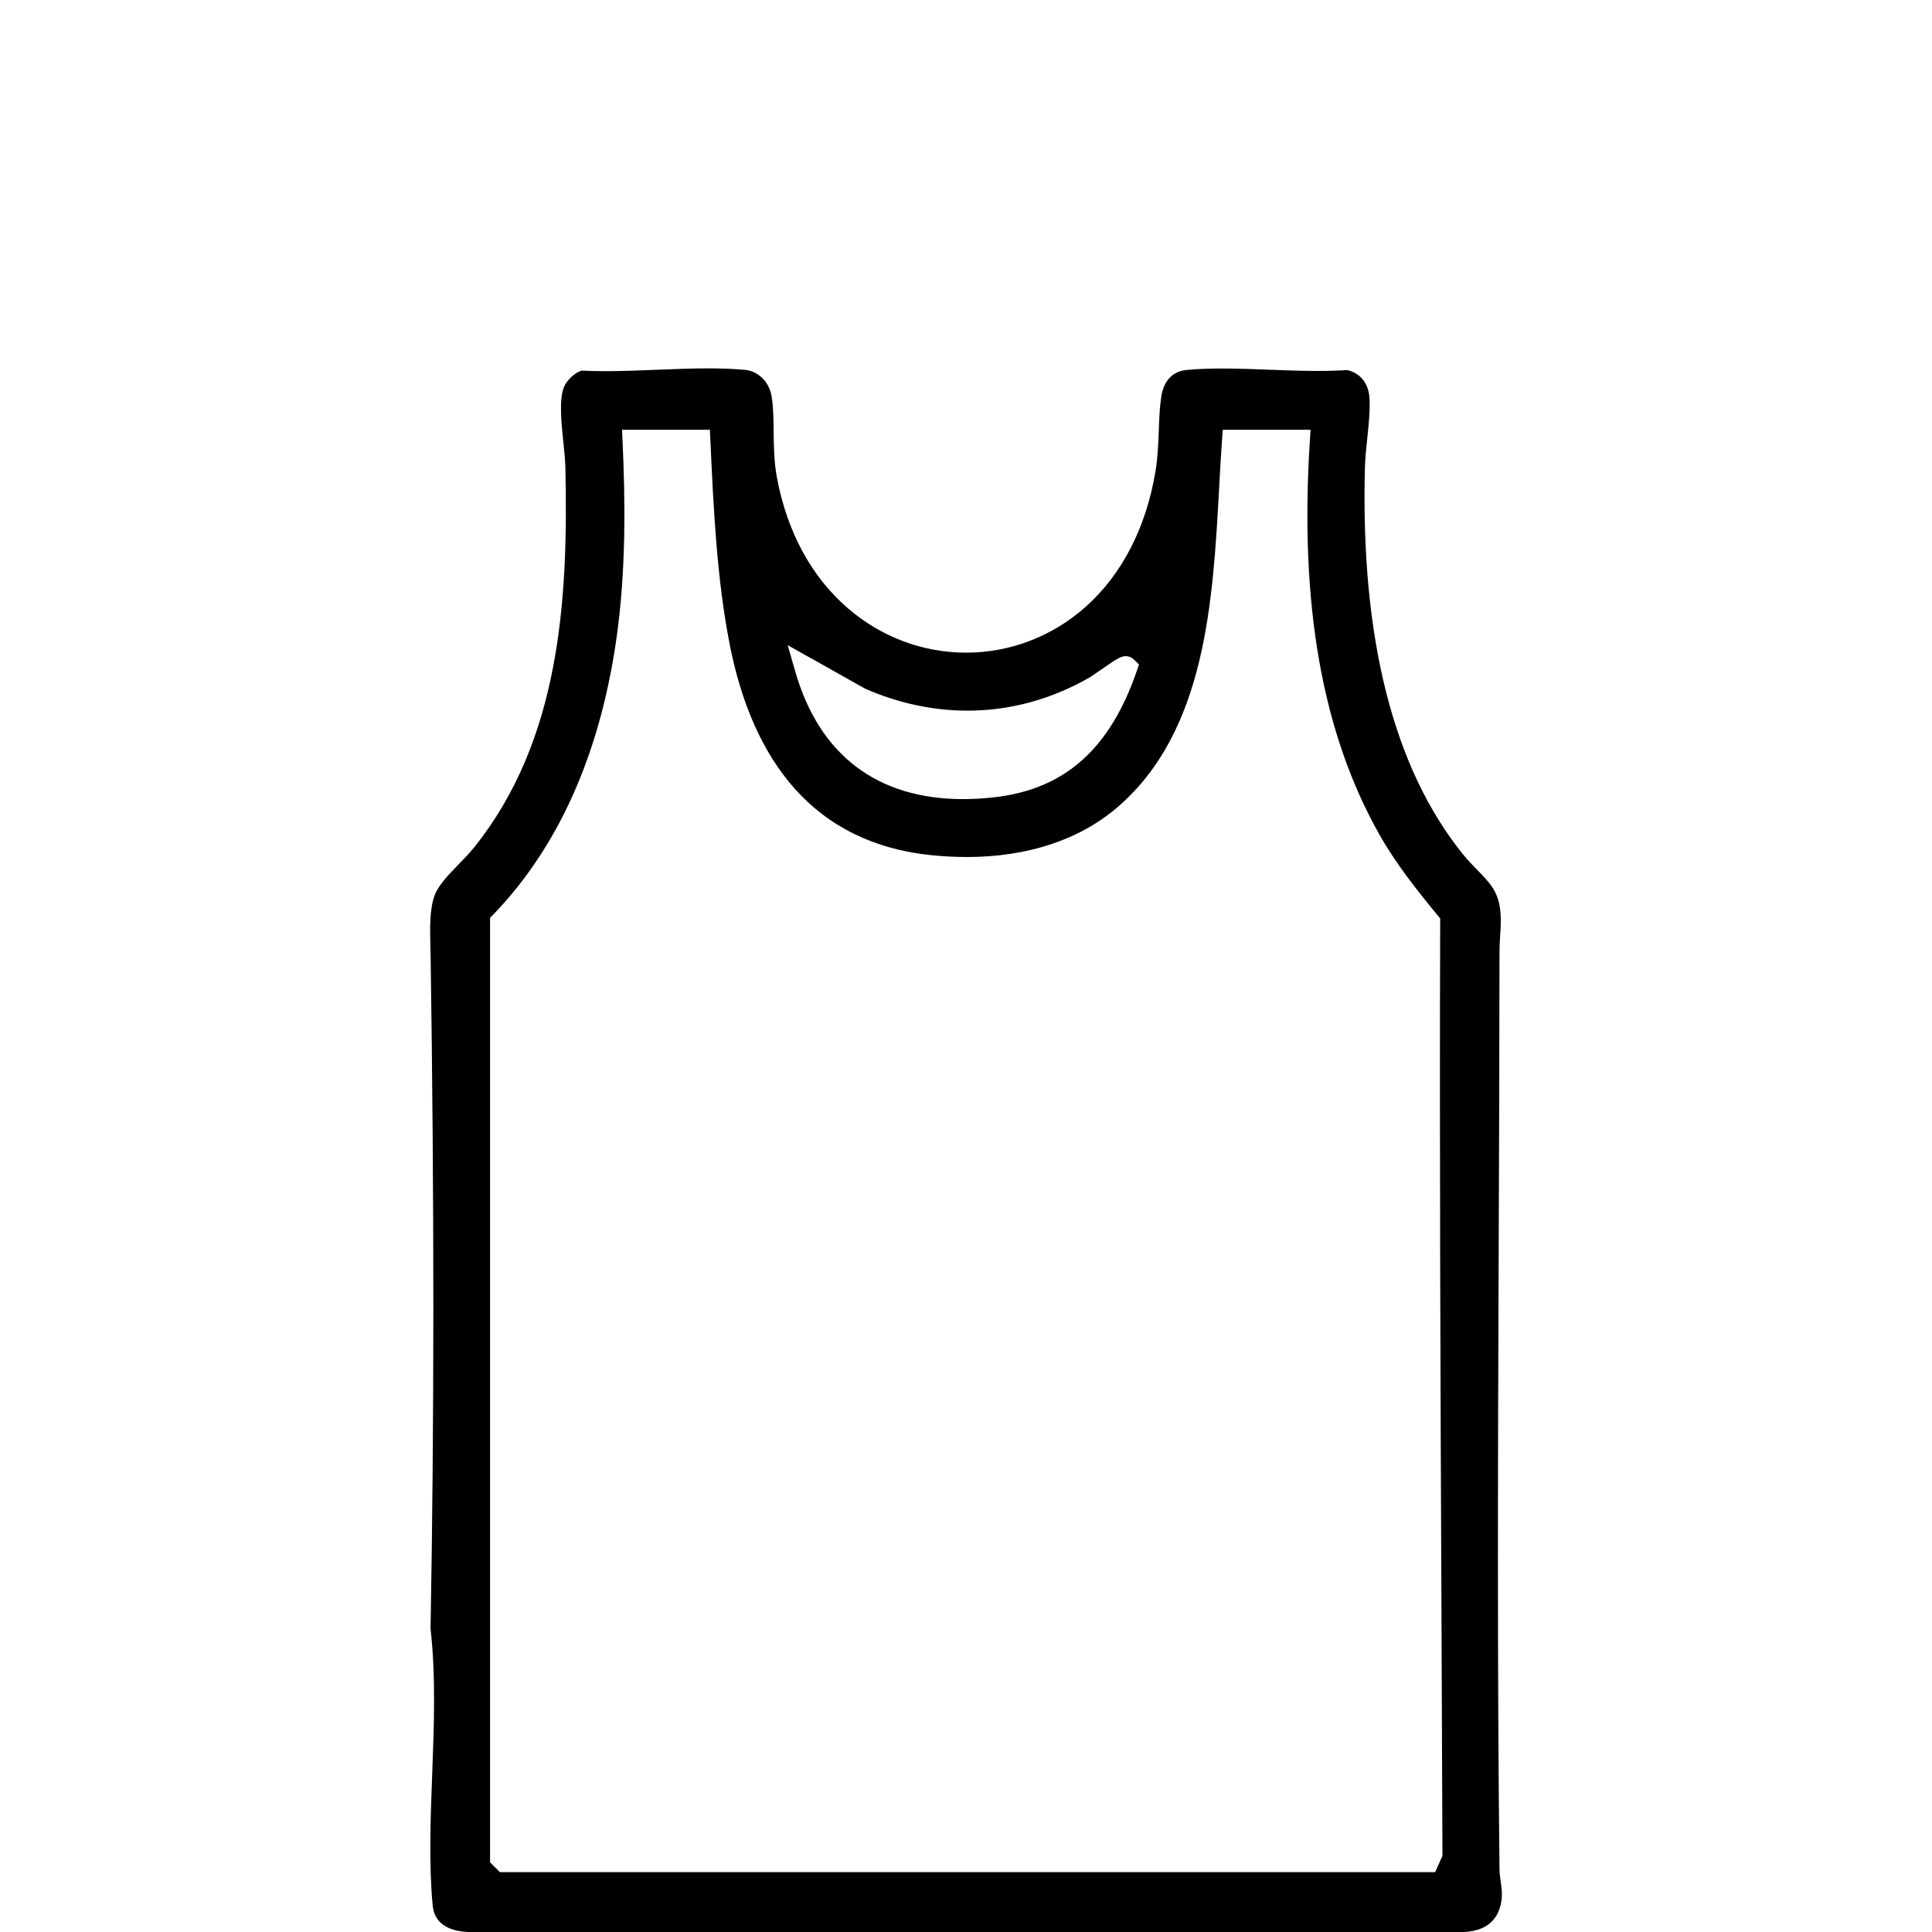 <?xml version="1.0" encoding="UTF-8"?>
<svg id="uuid-5e010f61-cfd4-4cdd-a091-33fe1e747756" data-name="vest" xmlns="http://www.w3.org/2000/svg" viewBox="0 0 512 512">
  <path d="M397.38,495.15c-.62-54.9-.41-110.76-.21-164.79.1-25.59.2-52.06.21-78.07,0-1.53.09-2.96.18-4.36.17-2.65.32-5.15-.16-7.93-.73-4.17-3-6.49-5.87-9.42-1.23-1.26-2.5-2.56-3.76-4.1-18.47-22.82-27.24-57.36-26.05-102.66.06-2.39.35-5.07.62-7.66.41-3.89.83-7.92.55-11.05-.33-3.67-2.51-6.28-5.86-7.04-2.39.15-4.96.23-7.84.23-4.22,0-8.56-.16-12.75-.32-4.13-.16-8.41-.32-12.5-.32-3.54,0-6.61.12-9.4.37-5.02.45-6.4,4.57-6.78,6.99-.44,2.82-.55,5.83-.67,9.02-.13,3.52-.27,7.16-.86,10.77-2.47,14.98-8.89,27.44-18.56,36.04-8.78,7.81-20.01,12.11-31.61,12.11s-22.56-4.18-31.36-11.76c-9.64-8.3-16.14-20.29-18.81-34.65-.78-4.18-.82-8.28-.87-12.25-.04-3.35-.07-6.51-.55-9.37-.62-3.68-3.53-6.58-6.92-6.9-2.91-.28-6.15-.41-9.89-.41-4.41,0-9.04.19-13.52.37-4.52.18-9.19.37-13.69.37-2.29,0-4.35-.05-6.31-.14-1.7.45-3.9,2.46-4.67,4.33-1.36,3.28-.7,9.55-.18,14.59.25,2.42.49,4.71.54,6.69.82,35.58-1.53,72.41-24.11,100.65-1.22,1.52-2.69,3.04-4.12,4.51-2.65,2.73-5.39,5.54-6.41,8.27-1.39,3.68-1.25,8.98-1.13,13.66.02.86.04,1.7.06,2.51.97,65.41.96,123.7-.02,178.18,1.42,12.49.92,25.79.43,38.64-.44,11.63-.9,23.66.13,34.68.42,4.46,3.65,6.84,9.61,7.08h263.56c7.87-.32,9.87-5.2,10.16-9.25.1-1.34-.08-2.61-.27-3.95-.16-1.15-.33-2.33-.34-3.64ZM215.15,174.56l14.16,7.97c8.86,3.85,17.97,5.8,27.07,5.8,11.34,0,22.29-2.99,32.54-8.89.23-.14,1.21-.82,1.99-1.36,5.34-3.72,6.17-4.19,7.43-4.19.81,0,1.58.31,2.15.88l1.36,1.34-.63,1.81c-7.16,20.72-19.21,31.33-37.91,33.39-2.77.31-5.5.46-8.09.46-22.7,0-38.07-11.66-44.44-33.72l-2.04-7.07,6.39,3.59ZM381.99,492.43l-.86,1.93-.8,1.78h-247.86l-.88-.88-.84-.84-.88-.88v-250.29l.85-.88c17.06-17.7,27.99-41.91,32.47-71.95,2.87-19.22,2.47-38.62,1.8-53.36l-.14-3.16h23.28l.13,2.88c.83,17.97,1.69,36.55,5.13,54.06,3.13,15.95,8.88,28.74,17.08,38.01,9.06,10.23,21.21,16.21,36.14,17.76,3.24.34,6.47.51,9.59.51,16.12,0,29.95-4.58,39.99-13.24,23.35-20.13,25.24-54.41,26.9-84.66.24-4.34.46-8.44.75-12.51l.2-2.81h23.27l-.2,3.21c-2.74,43.19,3.3,77.24,18.47,104.1,4.4,7.79,10.02,14.82,15.39,21.35l.69.84v1.09c-.19,59.75.07,120.46.33,179.17.1,22.13.2,45.01.27,67.52v.65s-.26.6-.26.6Z"/>
</svg>